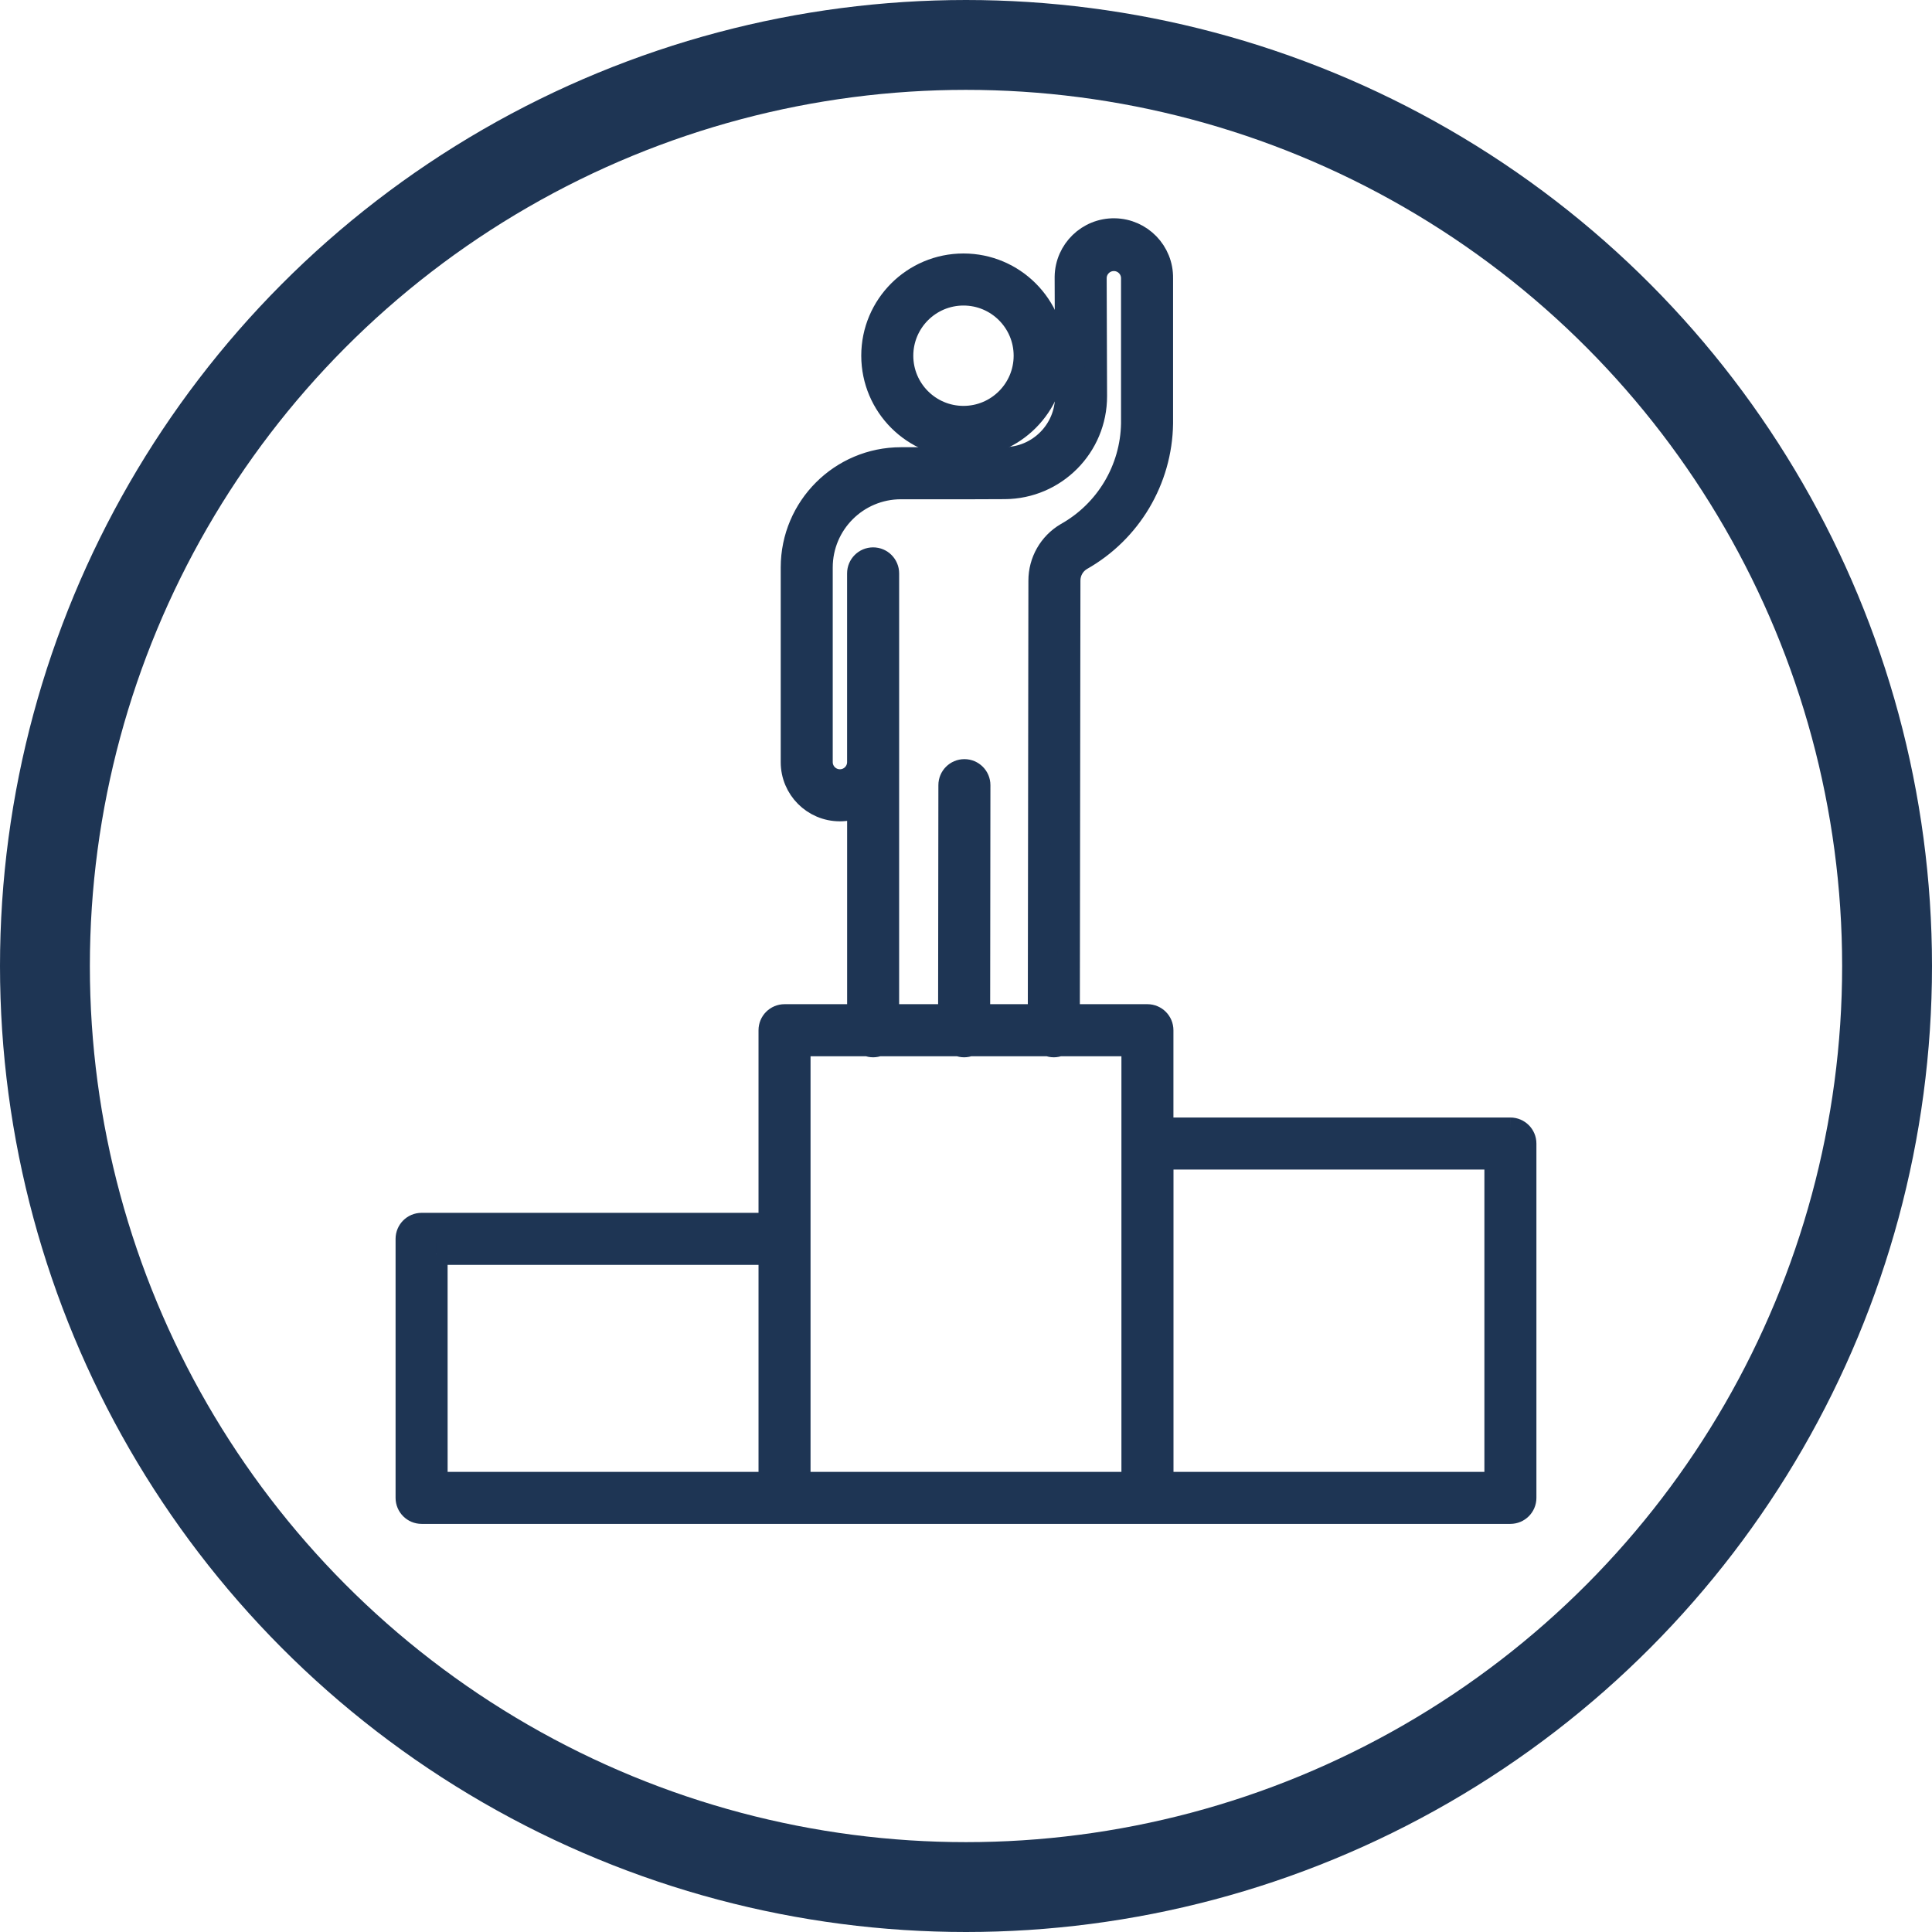 <?xml version="1.0" encoding="UTF-8"?>
<svg xmlns="http://www.w3.org/2000/svg" id="Ebene_1" data-name="Ebene 1" version="1.1" viewBox="0 0 172 172">
  <defs>
    <style>
      .cls-1 {
        stroke-width: 0px;
      }

      .cls-1, .cls-2 {
        fill: none;
      }

      .cls-2 {
        stroke-width: 8px;
      }

      .cls-2, .cls-3 {
        stroke: #1e3554;
      }

      .cls-3 {
        fill: #1e3554;
        stroke-width: 2px;
      }
    </style>
  </defs>
  <g id="Ellipse_263" data-name="Ellipse 263">
    <circle class="cls-1" cx="86" cy="86" r="86"></circle>
    <circle class="cls-2" cx="86" cy="86" r="82"></circle>
  </g>
  <g id="Gruppe_1125" data-name="Gruppe 1125">
    <g id="Gruppe_1124" data-name="Gruppe 1124">
      <path id="Pfad_729" data-name="Pfad 729" class="cls-3" d="M85.775,39.767c4.474,0,8.1-3.627,8.1-8.1s-3.627-8.1-8.1-8.1c-4.474,0-8.1,3.626-8.1,8.1.005,4.471,3.629,8.095,8.1,8.1M85.775,26.201c3.019,0,5.467,2.448,5.467,5.467s-2.448,5.467-5.467,5.467-5.467-2.448-5.467-5.467h0c.003-3.018,2.449-5.464,5.467-5.467"></path>
      <path id="Pfad_730" data-name="Pfad 730" class="cls-3" d="M134.467,100.49h-31v-8.77c.002-.726-.585-1.317-1.311-1.32h-7.021l.053-38.7c-.007-.778.399-1.501,1.066-1.9,4.375-2.469,7.11-7.077,7.181-12.1v-12.929c.036-2.359-1.847-4.301-4.206-4.337-2.359-.036-4.301,1.847-4.337,4.206-.001.044-.001.087,0,.131l.035,10.5c.007,3.042-2.45,5.517-5.492,5.532l-9.23.012c-5.355.006-9.694,4.345-9.7,9.7v17.33c-.004,2.357,1.903,4.271,4.259,4.275.567.001,1.129-.111,1.653-.33v18.61h-6.573c-.726.001-1.315.59-1.315,1.316v17.259h-31c-.725.002-1.311.59-1.312,1.315v23.061c.001.727.589,1.315,1.316,1.316h96.934c.726-.001,1.315-.59,1.315-1.316v-31.545c0-.726-.589-1.315-1.315-1.316M79.048,67.847v-16.8c0-.727-.589-1.317-1.317-1.317s-1.317.589-1.317,1.317v16.8c0,.905-.734,1.639-1.639,1.639s-1.639-.734-1.639-1.639v-17.331c.004-3.902,3.166-7.064,7.068-7.068h6.359l2.882-.011c4.494-.024,8.122-3.679,8.114-8.173l-.035-10.493c0-.905.734-1.639,1.639-1.639s1.639.734,1.639,1.639v12.929c-.069,4.085-2.303,7.827-5.867,9.825-1.479.869-2.385,2.459-2.38,4.175l-.053,38.7h-5.352l.023-20.5c0-.727-.589-1.316-1.316-1.316-.727-0-1.316.589-1.316,1.316v0l-.025,20.5h-5.469v-22.553ZM38.848,111.607h29.681v20.429h-29.679l-.002-20.429ZM71.16,110.29v-17.255h6.093c.307.125.65.125.957,0h7.145c.152.061.313.093.477.094h0c.165-.001.327-.033.48-.094h7.026c.152.061.313.093.477.094h0c.165-.001.327-.033.48-.094h6.542v39h-29.677v-21.745ZM133.151,132.036h-29.679v-28.913h29.679v28.913Z"></path>
    </g>
  </g>
</svg>
